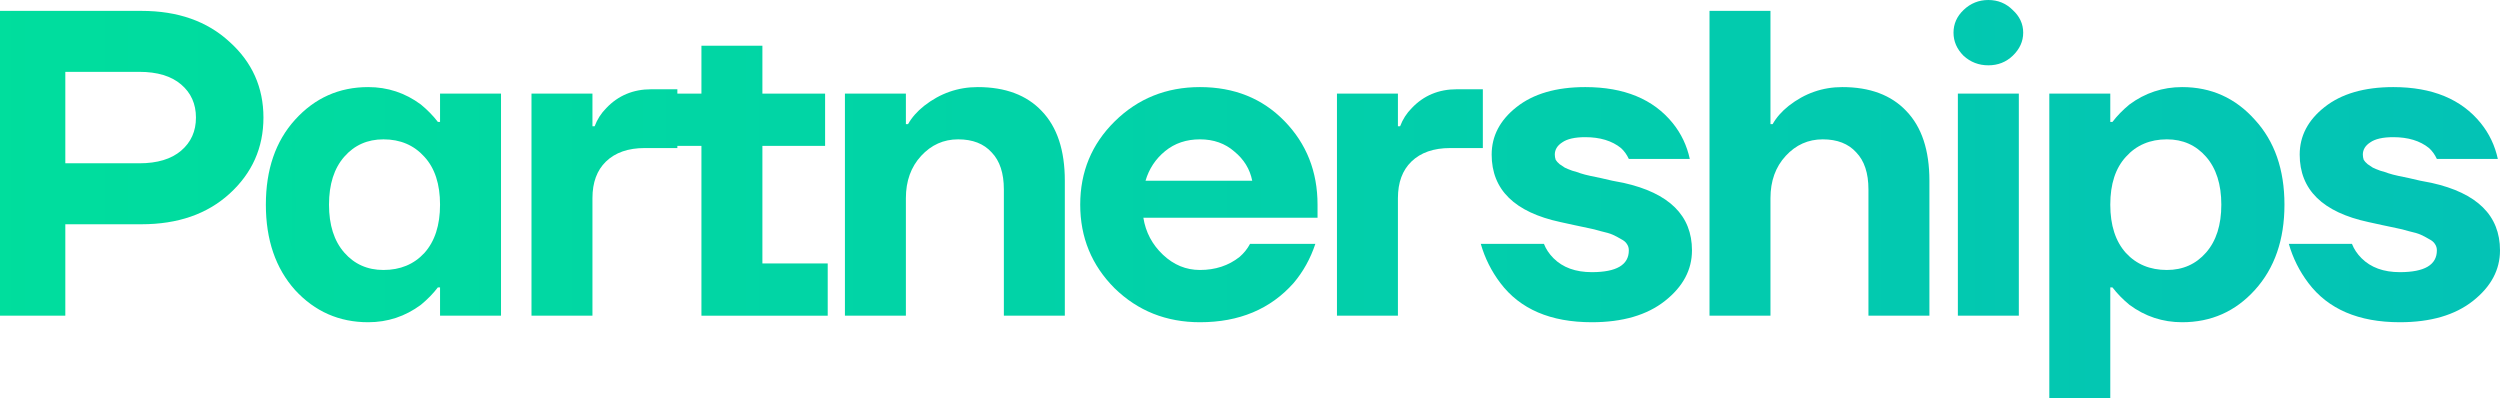 <?xml version="1.0" encoding="UTF-8"?> <svg xmlns="http://www.w3.org/2000/svg" viewBox="0 0 229.648 36.6" fill="none"><path d="M0 29V1H13C16.333 1 19.027 1.947 21.08 3.84C23.16 5.707 24.2 8.027 24.2 10.8C24.2 13.573 23.16 15.907 21.08 17.8C19.027 19.667 16.333 20.6 13 20.6H6V29H0ZM6 15H12.8C14.453 15 15.733 14.613 16.64 13.84C17.547 13.067 18 12.053 18 10.8C18 9.547 17.547 8.533 16.64 7.76C15.733 6.987 14.453 6.6 12.8 6.6H6V15Z" fill="url(#paint0_linear_36_1655)"></path><path d="M27.102 26.64C25.315 24.64 24.422 22.027 24.422 18.8C24.422 15.573 25.315 12.973 27.102 11C28.915 9 31.155 8 33.822 8C35.609 8 37.222 8.533 38.662 9.6C39.275 10.107 39.795 10.64 40.222 11.2H40.422V8.6H46.022V29H40.422V26.4H40.222C39.795 26.96 39.275 27.493 38.662 28C37.222 29.067 35.609 29.6 33.822 29.6C31.155 29.6 28.915 28.613 27.102 26.64ZM31.622 14.4C30.688 15.467 30.222 16.933 30.222 18.8C30.222 20.667 30.688 22.133 31.622 23.2C32.555 24.267 33.755 24.8 35.222 24.8C36.768 24.8 38.022 24.28 38.982 23.24C39.942 22.173 40.422 20.693 40.422 18.8C40.422 16.907 39.942 15.44 38.982 14.4C38.022 13.333 36.768 12.8 35.222 12.8C33.755 12.8 32.555 13.333 31.622 14.4Z" fill="url(#paint1_linear_36_1655)"></path><path d="M48.822 29V8.6H54.422V11.6H54.622C54.862 10.96 55.222 10.4 55.702 9.92C56.795 8.773 58.169 8.2 59.822 8.2H62.222V13.6H59.222C57.702 13.6 56.515 14.013 55.662 14.84C54.835 15.64 54.422 16.76 54.422 18.2V29H48.822Z" fill="url(#paint2_linear_36_1655)"></path><path d="M61.833 13.4V8.6H64.433V4.2H70.033V8.6H75.793V13.4H70.033V24.2H76.033V29H64.433V13.4H61.833Z" fill="url(#paint3_linear_36_1655)"></path><path d="M77.614 29V8.6H83.214V11.4H83.414C83.761 10.787 84.254 10.227 84.894 9.72C86.361 8.573 88.001 8 89.814 8C92.347 8 94.307 8.733 95.694 10.2C97.107 11.667 97.814 13.8 97.814 16.6V29H92.214V17.4C92.214 15.907 91.841 14.773 91.094 14C90.374 13.2 89.347 12.8 88.014 12.8C86.681 12.8 85.547 13.307 84.614 14.32C83.681 15.333 83.214 16.627 83.214 18.2V29H77.614Z" fill="url(#paint4_linear_36_1655)"></path><path d="M102.388 26.48C100.281 24.373 99.228 21.813 99.228 18.8C99.228 15.787 100.281 13.24 102.388 11.16C104.522 9.053 107.135 8 110.228 8C113.375 8 115.961 9.04 117.988 11.12C120.015 13.2 121.028 15.76 121.028 18.8V20H105.028C105.241 21.333 105.841 22.467 106.828 23.4C107.815 24.333 108.948 24.8 110.228 24.8C111.641 24.8 112.855 24.4 113.868 23.6C114.268 23.253 114.588 22.853 114.828 22.4H120.828C120.375 23.76 119.708 24.96 118.828 26C116.695 28.4 113.828 29.6 110.228 29.6C107.135 29.6 104.522 28.56 102.388 26.48ZM105.228 16.6H115.028C114.815 15.533 114.268 14.64 113.388 13.92C112.535 13.173 111.481 12.8 110.228 12.8C108.975 12.8 107.908 13.16 107.028 13.88C106.148 14.6 105.548 15.507 105.228 16.6Z" fill="url(#paint5_linear_36_1655)"></path><path d="M122.812 29V8.6H128.412V11.6H128.613C128.853 10.96 129.213 10.4 129.692 9.92C130.786 8.773 132.159 8.2 133.813 8.2H136.213V13.6H133.213C131.693 13.6 130.506 14.013 129.652 14.84C128.826 15.64 128.412 16.76 128.412 18.2V29H122.812Z" fill="url(#paint6_linear_36_1655)"></path><path d="M136.023 22.4H141.824C142.01 22.88 142.304 23.32 142.703 23.72C143.557 24.573 144.73 25 146.223 25C148.49 25 149.623 24.333 149.623 23C149.623 22.787 149.57 22.6 149.463 22.44C149.357 22.253 149.17 22.093 148.903 21.96C148.637 21.8 148.383 21.667 148.143 21.56C147.903 21.453 147.543 21.347 147.063 21.24C146.61 21.107 146.237 21.013 145.943 20.96C145.677 20.907 145.237 20.813 144.624 20.68C144.037 20.547 143.61 20.453 143.343 20.4C139.13 19.493 137.023 17.427 137.023 14.2C137.023 12.493 137.783 11.04 139.303 9.84C140.85 8.613 142.957 8 145.623 8C149.197 8 151.877 9.107 153.664 11.32C154.437 12.28 154.957 13.373 155.223 14.6H149.623C149.437 14.2 149.197 13.867 148.903 13.6C148.077 12.933 146.983 12.6 145.623 12.6C144.664 12.6 143.957 12.76 143.504 13.08C143.05 13.373 142.823 13.747 142.823 14.2C142.823 14.36 142.85 14.52 142.904 14.68C142.984 14.813 143.103 14.947 143.263 15.08C143.424 15.187 143.583 15.293 143.743 15.4C143.903 15.48 144.13 15.573 144.423 15.68C144.717 15.76 144.97 15.84 145.184 15.92C145.423 16 145.73 16.08 146.103 16.16C146.477 16.24 146.797 16.307 147.063 16.36C147.33 16.413 147.677 16.493 148.104 16.6C148.53 16.68 148.877 16.747 149.144 16.8C153.33 17.733 155.424 19.8 155.424 23C155.424 24.787 154.597 26.333 152.943 27.64C151.29 28.947 149.05 29.6 146.223 29.6C142.437 29.6 139.637 28.4 137.824 26C136.997 24.907 136.397 23.707 136.023 22.4Z" fill="url(#paint7_linear_36_1655)"></path><path d="M157.034 29V1H162.634V11.4H162.834C163.181 10.787 163.674 10.227 164.314 9.72C165.781 8.573 167.421 8 169.234 8C171.768 8 173.728 8.733 175.114 10.2C176.528 11.667 177.234 13.8 177.234 16.6V29H171.634V17.4C171.634 15.907 171.261 14.773 170.514 14C169.794 13.2 168.768 12.8 167.434 12.8C166.101 12.8 164.968 13.307 164.034 14.32C163.101 15.333 162.634 16.627 162.634 18.2V29H157.034Z" fill="url(#paint8_linear_36_1655)"></path><path d="M180.368 5.12C179.755 4.507 179.448 3.8 179.448 3C179.448 2.2 179.755 1.507 180.368 0.92C181.008 0.307 181.768 0 182.648 0C183.528 0 184.275 0.307 184.888 0.92C185.528 1.507 185.849 2.2 185.849 3C185.849 3.8 185.528 4.507 184.888 5.12C184.275 5.707 183.528 6 182.648 6C181.768 6 181.008 5.707 180.368 5.12ZM179.848 29V8.6H185.448V29H179.848Z" fill="url(#paint9_linear_36_1655)"></path><path d="M188.248 36.6V8.6H193.849V11.2H194.048C194.475 10.64 194.995 10.107 195.608 9.6C197.048 8.533 198.662 8 200.448 8C203.115 8 205.342 9 207.128 11C208.942 12.973 209.848 15.573 209.848 18.8C209.848 22.027 208.942 24.64 207.128 26.64C205.342 28.613 203.115 29.6 200.448 29.6C198.662 29.6 197.048 29.067 195.608 28C194.995 27.493 194.475 26.96 194.048 26.4H193.849V36.6H188.248ZM195.288 14.4C194.328 15.44 193.849 16.907 193.849 18.8C193.849 20.693 194.328 22.173 195.288 23.24C196.248 24.28 197.502 24.8 199.048 24.8C200.515 24.8 201.715 24.267 202.648 23.2C203.582 22.133 204.049 20.667 204.049 18.8C204.049 16.933 203.582 15.467 202.648 14.4C201.715 13.333 200.515 12.8 199.048 12.8C197.502 12.8 196.248 13.333 195.288 14.4Z" fill="url(#paint10_linear_36_1655)"></path><path d="M210.249 22.4H216.048C216.235 22.88 216.528 23.32 216.928 23.72C217.782 24.573 218.955 25 220.449 25C222.715 25 223.849 24.333 223.849 23C223.849 22.787 223.795 22.6 223.688 22.44C223.582 22.253 223.395 22.093 223.128 21.96C222.862 21.8 222.609 21.667 222.368 21.56C222.129 21.453 221.768 21.347 221.288 21.24C220.835 21.107 220.462 21.013 220.168 20.96C219.902 20.907 219.462 20.813 218.848 20.68C218.262 20.547 217.835 20.453 217.569 20.4C213.355 19.493 211.248 17.427 211.248 14.2C211.248 12.493 212.008 11.04 213.528 9.84C215.075 8.613 217.182 8 219.849 8C223.422 8 226.102 9.107 227.888 11.32C228.662 12.28 229.182 13.373 229.449 14.6H223.849C223.662 14.2 223.422 13.867 223.128 13.6C222.302 12.933 221.208 12.6 219.849 12.6C218.888 12.6 218.182 12.76 217.728 13.08C217.275 13.373 217.049 13.747 217.049 14.2C217.049 14.36 217.075 14.52 217.128 14.68C217.208 14.813 217.328 14.947 217.488 15.08C217.648 15.187 217.808 15.293 217.968 15.4C218.129 15.48 218.355 15.573 218.649 15.68C218.942 15.76 219.195 15.84 219.408 15.92C219.648 16 219.955 16.08 220.328 16.16C220.702 16.24 221.022 16.307 221.288 16.36C221.555 16.413 221.902 16.493 222.328 16.6C222.755 16.68 223.102 16.747 223.368 16.8C227.555 17.733 229.648 19.8 229.648 23C229.648 24.787 228.822 26.333 227.169 27.64C225.515 28.947 223.275 29.6 220.449 29.6C216.662 29.6 213.862 28.4 212.048 26C211.222 24.907 210.622 23.707 210.249 22.4Z" fill="url(#paint11_linear_36_1655)"></path><defs><linearGradient id="paint0_linear_36_1655" x1="-11.888" y1="68.03" x2="924.526" y2="68.03" gradientUnits="userSpaceOnUse"><stop stop-color="#00DF9C"></stop><stop offset="1" stop-color="#0C72FF"></stop></linearGradient><linearGradient id="paint1_linear_36_1655" x1="-11.888" y1="68.03" x2="924.526" y2="68.03" gradientUnits="userSpaceOnUse"><stop stop-color="#00DF9C"></stop><stop offset="1" stop-color="#0C72FF"></stop></linearGradient><linearGradient id="paint2_linear_36_1655" x1="-11.888" y1="68.03" x2="924.526" y2="68.03" gradientUnits="userSpaceOnUse"><stop stop-color="#00DF9C"></stop><stop offset="1" stop-color="#0C72FF"></stop></linearGradient><linearGradient id="paint3_linear_36_1655" x1="-11.888" y1="68.03" x2="924.526" y2="68.03" gradientUnits="userSpaceOnUse"><stop stop-color="#00DF9C"></stop><stop offset="1" stop-color="#0C72FF"></stop></linearGradient><linearGradient id="paint4_linear_36_1655" x1="-11.888" y1="68.03" x2="924.526" y2="68.03" gradientUnits="userSpaceOnUse"><stop stop-color="#00DF9C"></stop><stop offset="1" stop-color="#0C72FF"></stop></linearGradient><linearGradient id="paint5_linear_36_1655" x1="-11.888" y1="68.03" x2="924.526" y2="68.03" gradientUnits="userSpaceOnUse"><stop stop-color="#00DF9C"></stop><stop offset="1" stop-color="#0C72FF"></stop></linearGradient><linearGradient id="paint6_linear_36_1655" x1="-11.888" y1="68.03" x2="924.526" y2="68.03" gradientUnits="userSpaceOnUse"><stop stop-color="#00DF9C"></stop><stop offset="1" stop-color="#0C72FF"></stop></linearGradient><linearGradient id="paint7_linear_36_1655" x1="-11.888" y1="68.03" x2="924.526" y2="68.03" gradientUnits="userSpaceOnUse"><stop stop-color="#00DF9C"></stop><stop offset="1" stop-color="#0C72FF"></stop></linearGradient><linearGradient id="paint8_linear_36_1655" x1="-11.888" y1="68.03" x2="924.526" y2="68.03" gradientUnits="userSpaceOnUse"><stop stop-color="#00DF9C"></stop><stop offset="1" stop-color="#0C72FF"></stop></linearGradient><linearGradient id="paint9_linear_36_1655" x1="-11.888" y1="68.03" x2="924.526" y2="68.03" gradientUnits="userSpaceOnUse"><stop stop-color="#00DF9C"></stop><stop offset="1" stop-color="#0C72FF"></stop></linearGradient><linearGradient id="paint10_linear_36_1655" x1="-11.888" y1="68.03" x2="924.526" y2="68.03" gradientUnits="userSpaceOnUse"><stop stop-color="#00DF9C"></stop><stop offset="1" stop-color="#0C72FF"></stop></linearGradient><linearGradient id="paint11_linear_36_1655" x1="-11.888" y1="68.03" x2="924.526" y2="68.03" gradientUnits="userSpaceOnUse"><stop stop-color="#00DF9C"></stop><stop offset="1" stop-color="#0C72FF"></stop></linearGradient></defs></svg> 
